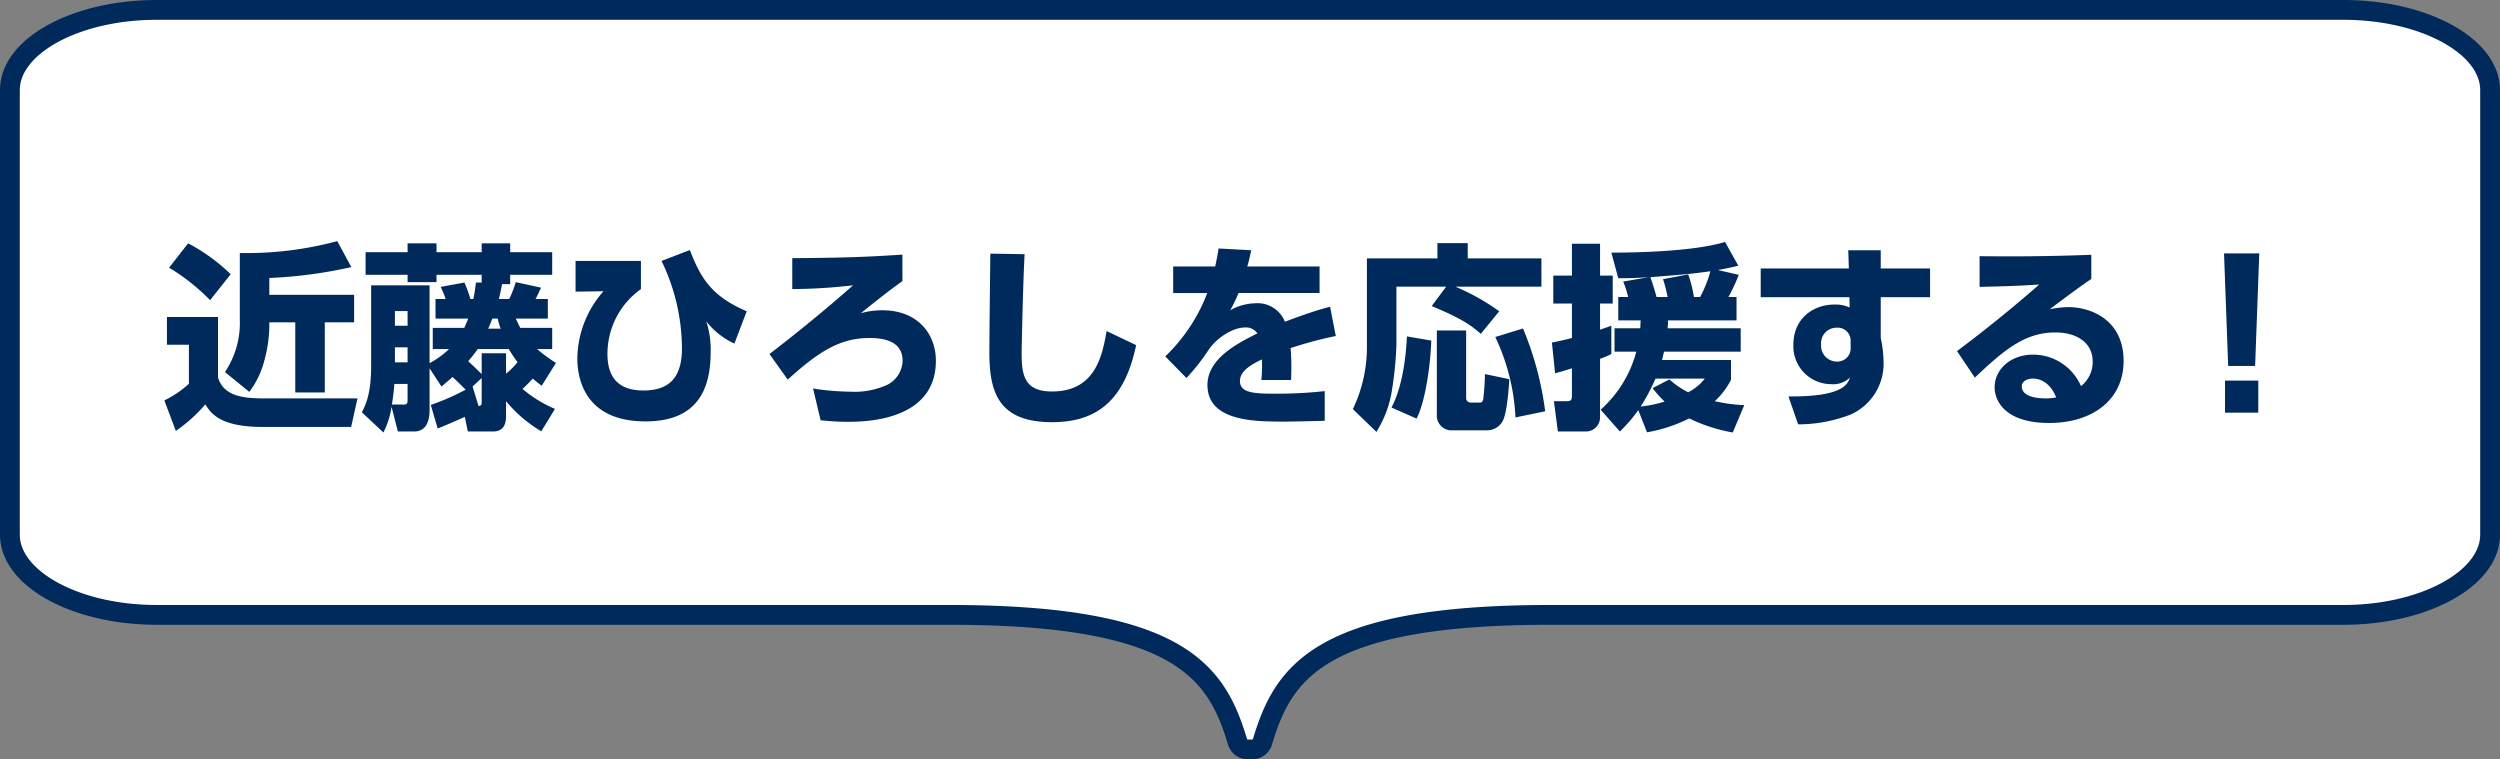 <svg xmlns="http://www.w3.org/2000/svg" width="378.627" height="115" viewBox="0 0 378.627 115">
  <rect x="0" y="0" width="378.627" height="115" fill="#808080" stroke="none"/>
  <g id="sns_ttl" transform="translate(-1052.729 -3410.75)">
    <g id="グループ_8561" data-name="グループ 8561" transform="translate(759.848 3069.171)">
      <g id="グループ_8442" data-name="グループ 8442" transform="translate(294.381 343.079)">
        <path id="パス_72435" data-name="パス 72435" d="M647.787,343.079H316.6c-12.222,0-22.221,5.467-22.221,12.15v67.325c0,6.683,10,12.15,22.221,12.15H436.718c35.008,0,40.46,8.739,43.61,19.3a1.628,1.628,0,0,0,1.594,1.075h.547a1.628,1.628,0,0,0,1.59-1.075c3.146-10.561,8.6-19.3,43.613-19.3H647.787c12.222,0,22.221-5.467,22.221-12.15V355.229C670.008,348.546,660.009,343.079,647.787,343.079Z" transform="translate(-294.381 -343.079)" fill="#fff" stroke="#002a5b" stroke-linecap="round" stroke-linejoin="round" stroke-width="3"/>
      </g>
    </g>
    <path id="パス_73191" data-name="パス 73191" d="M-163.89-21.96a31.278,31.278,0,0,1,6.21,4.92l3.12-3.93a28.007,28.007,0,0,0-6.45-4.68Zm-.33,11.67h3.33v5.91a15.166,15.166,0,0,1-3.72,2.52l1.74,4.62a23.023,23.023,0,0,0,4.47-4.02c.78,1.26,2.13,3.42,8.64,3.42h13.44l.96-4.32h-13.56c-2.97,0-6.63,0-7.56-3.18v-9.15h-7.74Zm25.8-15.69a53.05,53.05,0,0,1-14.76,1.8v10.11a13.35,13.35,0,0,1-2.25,7.92l3.69,3a13.4,13.4,0,0,0,2.25-4.65,20.771,20.771,0,0,0,.78-5.25v-.63h3.93V-3.06h4.47V-13.68h4.44v-4.17h-12.84V-20.4a69.467,69.467,0,0,0,12.42-1.65Zm19.77,28.83h3.78c1.53,0,2.01-.96,2.01-2.31V-1.74a20.253,20.253,0,0,0,5.34,4.56l2.07-3.39a19.16,19.16,0,0,1-4.92-3.03c.54-.48,1.23-1.2,1.56-1.56.48.42.75.63,1.35,1.08l2.16-3.45a24.177,24.177,0,0,1-2.85-2.1h2.28v-3.21h-4.83c-.3-.57-.45-.93-.69-1.41h4.86v-2.97h-1.86c.15-.24.72-1.47.84-1.71l-3.84-.84a15.646,15.646,0,0,1-.99,2.55h-1.56c.15-.63.3-1.26.48-2.25h1.23v-1.41h6.36V-24.3h-6.36v-1.35h-4.32v1.35h-6.84v-1.35h-4.38v1.35h-6.36v3.42h6.36v1.11h4.38v-1.11h6.84v1.17h-.87a24.556,24.556,0,0,1-.39,2.49h-.45a20.351,20.351,0,0,0-.9-2.49l-3.6.66a12.83,12.83,0,0,1,.75,1.83h-1.53v2.97h4.95c-.36.87-.48,1.17-.6,1.41h-4.77v3.21h2.46a13.336,13.336,0,0,1-2.94,2.13V-19.29h-8.85v12.3c0,4.2-.9,5.97-1.41,6.93L-131.43,3A12.735,12.735,0,0,0-130.2-.9l.96,3.75h2.46c2.31,0,2.34-2.55,2.34-3.3V-6.72l1.8,2.76c.75-.63,1.08-.9,1.68-1.44.6.54.93.87,1.98,1.92a36.493,36.493,0,0,1-5.28,2.31l1.05,3.57c1.92-.78,3.72-1.59,4.11-1.77ZM-127.77-9.9v2.28h-1.92V-9.9Zm-2.37,8.67c.06-.48.27-1.65.36-3.12h2.01v2.46c0,.36-.03.66-.54.66Zm2.37-14.16v2.22h-1.92v-2.22Zm11.22,9.54c-1.2-1.17-1.5-1.44-2.04-1.95a21.469,21.469,0,0,0,1.44-1.83h4.71a20.391,20.391,0,0,0,1.32,1.98,10.607,10.607,0,0,1-1.74,1.74V-9h-3.69Zm.99-6.87c.39-.9.51-1.23.63-1.53h.81a9.27,9.27,0,0,0,.45,1.53Zm-.99,11.16c0,.51-.27.54-.48.54l-.9-2.94,1.38-1.29Zm14.22-21.42v4.65l4.23-.06a15.573,15.573,0,0,0-3.96,10.2c0,2.64.87,9.51,10.32,9.51,7.77,0,9.87-4.74,9.87-10.47a13.889,13.889,0,0,0-.66-4.68,11.259,11.259,0,0,0,4.26,3.36l1.86-4.89c-5.34-2.28-6.96-5.01-8.61-9.27l-4.29,1.65A30.583,30.583,0,0,1-86.22-9.75c0,4.2-1.71,6.39-5.82,6.39-3,0-5.46-1.23-5.46-5.52a12.027,12.027,0,0,1,5.07-9.84v-4.26Zm49.5-.96c-5.4.36-8.76.48-16.68.54v4.68a82.5,82.5,0,0,0,9.21-.57c-4.11,3.63-8.34,7.08-12.66,10.41l2.76,3.87c4.62-4.17,7.83-6.3,12.39-6.3,3.69,0,5.01,1.41,5.01,3.48a4.205,4.205,0,0,1-2.64,3.75,12,12,0,0,1-5.31.9,38.381,38.381,0,0,1-5.61-.48l1.14,4.8a33.8,33.8,0,0,0,4.08.24c2.34,0,13.38,0,13.38-9.24,0-3.99-2.67-7.65-8.13-7.65a11.978,11.978,0,0,0-3.24.45c3.45-2.79,5.1-4.02,6.3-4.86Zm13.32-.15c-.03,2.13-.15,12.57-.15,14.94,0,5.97,1.32,10.59,9.48,10.59,6.48,0,10.92-2.94,12.75-11.67l-4.47-2.13c-.66,3.66-1.65,9.15-8.28,9.15-4.17,0-4.59-2.46-4.59-5.79,0-.99.21-10.71.45-15ZM-.6-22.14c.21-.69.3-1.08.6-2.46l-4.95-.27c-.15,1.05-.27,1.62-.51,2.73h-6.36v4.02h5.16a26.184,26.184,0,0,1-6.36,9.6l3.21,3.27A31.4,31.4,0,0,0-6.36-9.66c1.29-1.8,3.66-3.24,5.4-3.24A2.024,2.024,0,0,1,.93-12c-2.91,1.44-7.56,3.78-7.56,7.8,0,5.4,6.81,5.55,11.31,5.55,1.05,0,1.98,0,6.45-.12v-4.5a63.311,63.311,0,0,1-7.53.39c-3.12,0-5.31-.09-5.31-1.92,0-1.62,1.98-2.61,3.33-3.27a20.605,20.605,0,0,1-.09,3.12h4.5a39.743,39.743,0,0,0-.06-4.83,58.206,58.206,0,0,1,6.84-1.83l-.87-4.44c-2.76.72-5.88,1.92-6.84,2.28A4.452,4.452,0,0,0,.51-16.56a7.85,7.85,0,0,0-3.69,1.05,24.61,24.61,0,0,0,1.26-2.61H10.35v-4.02ZM23.58-11.55c-.15,3.27-.72,7.71-2.34,10.77L25.05.9c1.53-3.12,2.13-9,2.22-11.82ZM28.11.3a2.226,2.226,0,0,0,2.43,2.37H35.7a2.669,2.669,0,0,0,2.43-1.5c.63-1.23.9-5.19.96-6.24L35.4-5.85a37.925,37.925,0,0,1-.27,3.84c-.09.48-.36.48-.54.48H33.24a.679.679,0,0,1-.69-.75V-12.45H28.11Zm-.78-16.44c4.53,1.86,6,2.94,7.44,4.2l2.79-3.42a34.376,34.376,0,0,0-6.63-3.72H43.95v-4.29H32.79v-2.31H28.2v2.31H17.52V-9.72A21.666,21.666,0,0,1,15.39-.54l3.57,3.45a16.7,16.7,0,0,0,2.4-6.63,54.756,54.756,0,0,0,.63-6.54v-8.82h7.53Zm9.63,4.68A31.723,31.723,0,0,1,40.02.72l4.5-.93a48.651,48.651,0,0,0-3.36-12.54ZM70.68-21.6c1.89-.36,2.37-.48,3.09-.66l-2.01-3.6c-4.2,1.29-11.73,1.62-17.22,1.62l1.05,3.87c.99,0,2.01.03,4.59-.15l-3.84.66a16.464,16.464,0,0,1,.75,2.34h-1.5v3.54h3.39c-.03.45-.03.72-.06,1.2h-3.9v3.54h3.3a17.945,17.945,0,0,1-5.4,8.79l2.91,3.3A22.07,22.07,0,0,0,58.62-.39l1.32,3.36A22.873,22.873,0,0,0,66.33.87,24.66,24.66,0,0,0,72.93,3l1.74-4.14a24.84,24.84,0,0,1-4.47-.6,11.358,11.358,0,0,0,2.46-3.24v-3H62.22c.06-.24.09-.39.3-1.26H74.13v-3.54H63.06a10.333,10.333,0,0,0,.06-1.2H73.5v-3.54H72.27a23.754,23.754,0,0,0,1.56-3.36Zm-3.63,4.08a19.056,19.056,0,0,0-.87-3.42l-3.81.72a21.307,21.307,0,0,1,.69,2.7H61.38c-.3-1.17-.78-2.61-.93-3,4.92-.39,6.39-.51,9.09-.9a17.658,17.658,0,0,1-1.56,3.9ZM68.7-5.16a7.7,7.7,0,0,1-2.52,2.07,12.685,12.685,0,0,1-2.85-1.95L60.78-3.72a16.467,16.467,0,0,0,1.83,2.04,19.084,19.084,0,0,1-3.63.75,29.965,29.965,0,0,0,2.25-4.23ZM46.02-5.97c.57-.15.93-.24,2.55-.75v4.2c0,.69-.3.78-.72.78H45.84l.6,4.59h4.23A2.142,2.142,0,0,0,52.83.69V-8.16a13.61,13.61,0,0,0,1.71-.72v-4.29c-.51.18-.72.27-1.71.6v-3.96h1.92v-4.23H52.83v-4.83H48.57v4.83H45.75v4.23h2.82v5.22c-1.5.39-2.28.54-3.03.69ZM95.34-21.84V-24.6H90.42l.09,2.76H77.16v4.35H90.6l.03,1.56a5.247,5.247,0,0,0-2.25-.45c-3.45,0-6.27,2.28-6.27,6.06a5.733,5.733,0,0,0,5.73,6,3.582,3.582,0,0,0,2.85-1.02c-.39,1.08-1.11,2.94-9.33,2.88l1.47,4.23A22.107,22.107,0,0,0,90.81.27a8.439,8.439,0,0,0,4.95-8.16,17.486,17.486,0,0,0-.42-3.42v-6.18h7.47v-4.35ZM90.78-9.93a2.016,2.016,0,0,1-2.13,2.19,2.4,2.4,0,0,1-2.34-2.61,2.34,2.34,0,0,1,2.37-2.52,1.96,1.96,0,0,1,2.1,1.98Zm36.45-13.98c-7.86.3-13.62.24-16.92.21v4.65c5.01-.12,6.27-.18,9.03-.36-1.59,1.41-6.48,5.64-12.45,10.08l2.7,4.02c4.41-4.17,7.56-6.84,12.18-6.84,3.21,0,5.67,1.5,5.67,4.44a4.667,4.667,0,0,1-1.77,3.69,7.916,7.916,0,0,0-7.26-4.77c-3.36,0-5.82,2.19-5.82,4.95,0,2.19,1.74,5.4,8.25,5.4,6.69,0,11.28-3.6,11.28-9.39,0-6.24-4.95-8.16-8.4-8.16a15.146,15.146,0,0,0-2.79.33c4.14-3.12,5.49-4.05,6.3-4.59Zm-5.31,21.6a8.373,8.373,0,0,1-1.62.15c-.9,0-3.6-.12-3.6-1.83,0-.78.87-1.17,1.62-1.17C120-5.16,121.17-4.08,121.92-2.31Zm25.41-21.81.63,17.04h4.08l.63-17.04ZM147.48,0h5.04V-4.86h-5.04Z" transform="translate(1242.229 3473.25)" fill="#002a5b"/>
  </g>
</svg>
